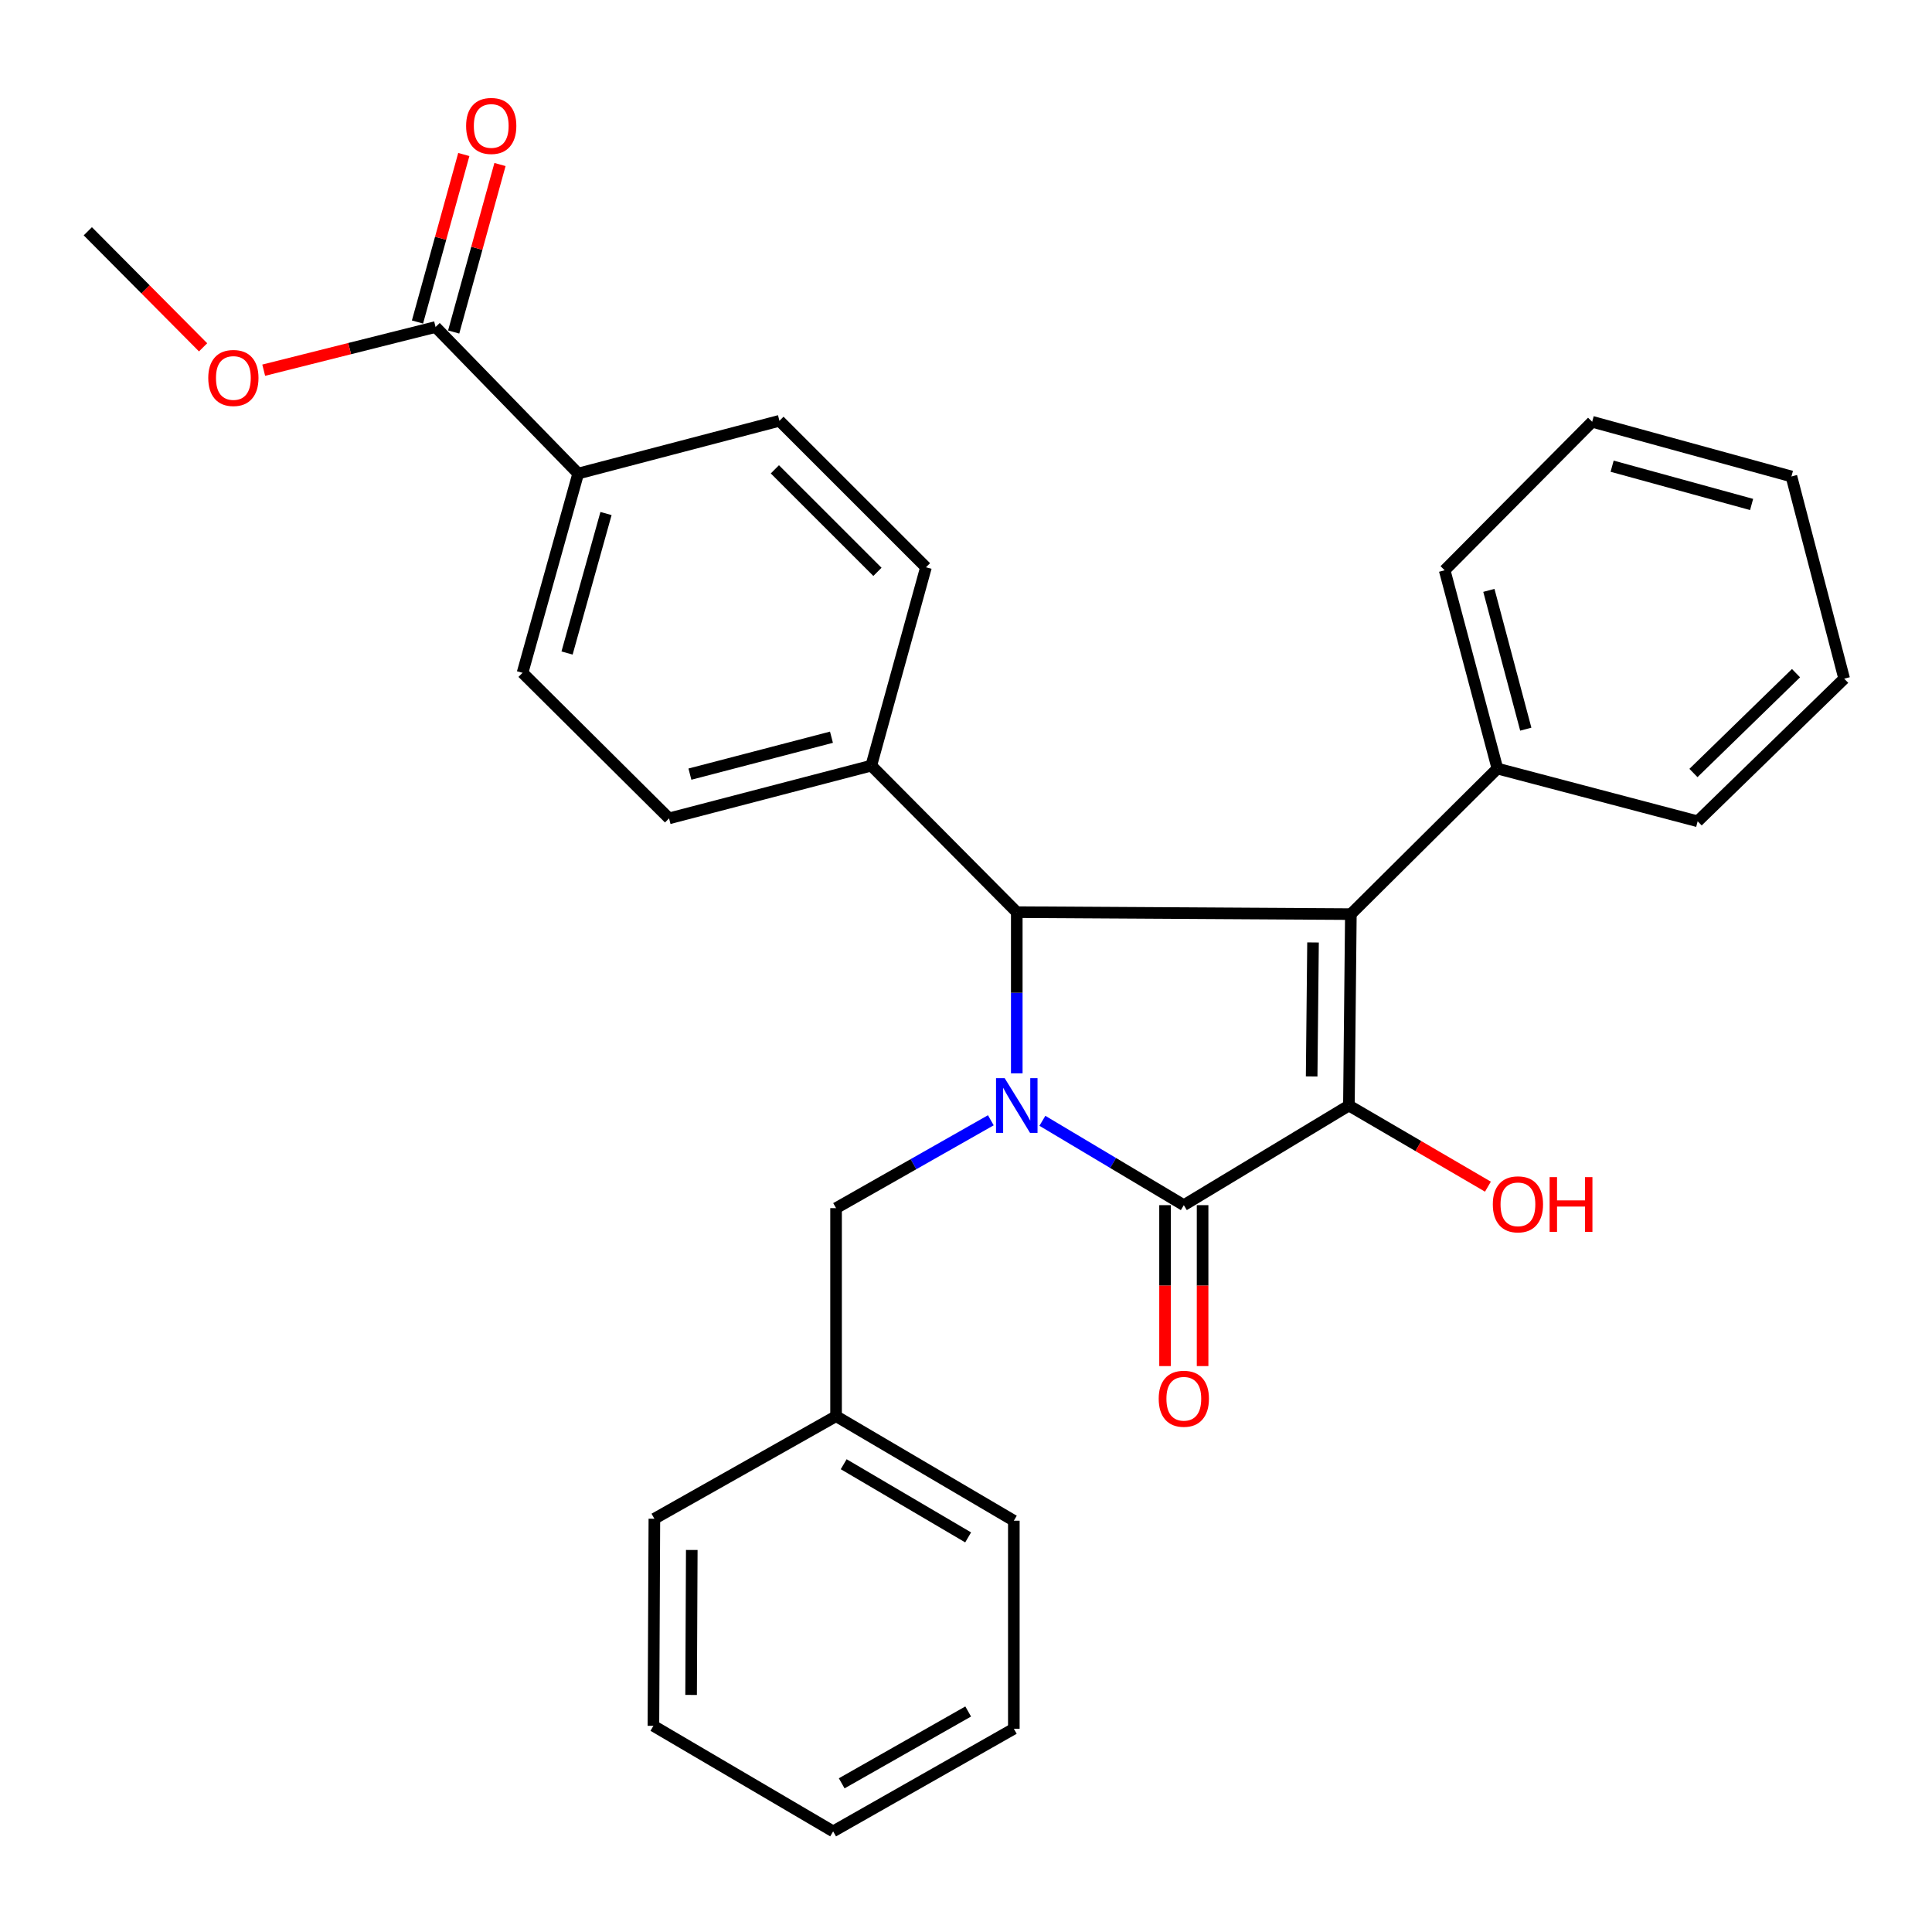 <?xml version='1.0' encoding='iso-8859-1'?>
<svg version='1.1' baseProfile='full'
              xmlns='http://www.w3.org/2000/svg'
                      xmlns:rdkit='http://www.rdkit.org/xml'
                      xmlns:xlink='http://www.w3.org/1999/xlink'
                  xml:space='preserve'
width='1000px' height='1000px' viewBox='0 0 1000 1000'>
<!-- END OF HEADER -->
<rect style='opacity:1.0;fill:#FFFFFF;stroke:none' width='1000' height='1000' x='0' y='0'> </rect>
<path class='bond-2' d='M 539.537,580.126 L 576.14,601.957' style='fill:none;fill-rule:evenodd;stroke:#0000FF;stroke-width:6px;stroke-linecap:butt;stroke-linejoin:miter;stroke-opacity:1' />
<path class='bond-2' d='M 576.14,601.957 L 612.743,623.787' style='fill:none;fill-rule:evenodd;stroke:#000000;stroke-width:6px;stroke-linecap:butt;stroke-linejoin:miter;stroke-opacity:1' />
<path class='bond-3' d='M 526.28,555.558 L 526.28,513.845' style='fill:none;fill-rule:evenodd;stroke:#0000FF;stroke-width:6px;stroke-linecap:butt;stroke-linejoin:miter;stroke-opacity:1' />
<path class='bond-3' d='M 526.28,513.845 L 526.28,472.131' style='fill:none;fill-rule:evenodd;stroke:#000000;stroke-width:6px;stroke-linecap:butt;stroke-linejoin:miter;stroke-opacity:1' />
<path class='bond-5' d='M 512.851,579.845 L 472.798,602.588' style='fill:none;fill-rule:evenodd;stroke:#0000FF;stroke-width:6px;stroke-linecap:butt;stroke-linejoin:miter;stroke-opacity:1' />
<path class='bond-5' d='M 472.798,602.588 L 432.745,625.331' style='fill:none;fill-rule:evenodd;stroke:#000000;stroke-width:6px;stroke-linecap:butt;stroke-linejoin:miter;stroke-opacity:1' />
<path class='bond-0' d='M 699.206,473.146 L 526.28,472.131' style='fill:none;fill-rule:evenodd;stroke:#000000;stroke-width:6px;stroke-linecap:butt;stroke-linejoin:miter;stroke-opacity:1' />
<path class='bond-7' d='M 699.206,473.146 L 775.055,397.804' style='fill:none;fill-rule:evenodd;stroke:#000000;stroke-width:6px;stroke-linecap:butt;stroke-linejoin:miter;stroke-opacity:1' />
<path class='bond-29' d='M 699.206,473.146 L 698.191,572.22' style='fill:none;fill-rule:evenodd;stroke:#000000;stroke-width:6px;stroke-linecap:butt;stroke-linejoin:miter;stroke-opacity:1' />
<path class='bond-29' d='M 679.62,487.808 L 678.909,557.16' style='fill:none;fill-rule:evenodd;stroke:#000000;stroke-width:6px;stroke-linecap:butt;stroke-linejoin:miter;stroke-opacity:1' />
<path class='bond-1' d='M 698.191,572.22 L 612.743,623.787' style='fill:none;fill-rule:evenodd;stroke:#000000;stroke-width:6px;stroke-linecap:butt;stroke-linejoin:miter;stroke-opacity:1' />
<path class='bond-10' d='M 698.191,572.22 L 734.169,593.217' style='fill:none;fill-rule:evenodd;stroke:#000000;stroke-width:6px;stroke-linecap:butt;stroke-linejoin:miter;stroke-opacity:1' />
<path class='bond-10' d='M 734.169,593.217 L 770.147,614.214' style='fill:none;fill-rule:evenodd;stroke:#FF0000;stroke-width:6px;stroke-linecap:butt;stroke-linejoin:miter;stroke-opacity:1' />
<path class='bond-8' d='M 603.026,623.787 L 603.026,665.436' style='fill:none;fill-rule:evenodd;stroke:#000000;stroke-width:6px;stroke-linecap:butt;stroke-linejoin:miter;stroke-opacity:1' />
<path class='bond-8' d='M 603.026,665.436 L 603.026,707.085' style='fill:none;fill-rule:evenodd;stroke:#FF0000;stroke-width:6px;stroke-linecap:butt;stroke-linejoin:miter;stroke-opacity:1' />
<path class='bond-8' d='M 622.46,623.787 L 622.46,665.436' style='fill:none;fill-rule:evenodd;stroke:#000000;stroke-width:6px;stroke-linecap:butt;stroke-linejoin:miter;stroke-opacity:1' />
<path class='bond-8' d='M 622.46,665.436 L 622.46,707.085' style='fill:none;fill-rule:evenodd;stroke:#FF0000;stroke-width:6px;stroke-linecap:butt;stroke-linejoin:miter;stroke-opacity:1' />
<path class='bond-6' d='M 526.28,472.131 L 450.971,396.293' style='fill:none;fill-rule:evenodd;stroke:#000000;stroke-width:6px;stroke-linecap:butt;stroke-linejoin:miter;stroke-opacity:1' />
<path class='bond-4' d='M 225.452,169.263 L 299.272,245.101' style='fill:none;fill-rule:evenodd;stroke:#000000;stroke-width:6px;stroke-linecap:butt;stroke-linejoin:miter;stroke-opacity:1' />
<path class='bond-11' d='M 234.818,171.853 L 246.807,128.504' style='fill:none;fill-rule:evenodd;stroke:#000000;stroke-width:6px;stroke-linecap:butt;stroke-linejoin:miter;stroke-opacity:1' />
<path class='bond-11' d='M 246.807,128.504 L 258.795,85.156' style='fill:none;fill-rule:evenodd;stroke:#FF0000;stroke-width:6px;stroke-linecap:butt;stroke-linejoin:miter;stroke-opacity:1' />
<path class='bond-11' d='M 216.087,166.673 L 228.075,123.324' style='fill:none;fill-rule:evenodd;stroke:#000000;stroke-width:6px;stroke-linecap:butt;stroke-linejoin:miter;stroke-opacity:1' />
<path class='bond-11' d='M 228.075,123.324 L 240.064,79.975' style='fill:none;fill-rule:evenodd;stroke:#FF0000;stroke-width:6px;stroke-linecap:butt;stroke-linejoin:miter;stroke-opacity:1' />
<path class='bond-16' d='M 225.452,169.263 L 180.973,180.437' style='fill:none;fill-rule:evenodd;stroke:#000000;stroke-width:6px;stroke-linecap:butt;stroke-linejoin:miter;stroke-opacity:1' />
<path class='bond-16' d='M 180.973,180.437 L 136.494,191.61' style='fill:none;fill-rule:evenodd;stroke:#FF0000;stroke-width:6px;stroke-linecap:butt;stroke-linejoin:miter;stroke-opacity:1' />
<path class='bond-17' d='M 432.745,625.331 L 432.745,733.01' style='fill:none;fill-rule:evenodd;stroke:#000000;stroke-width:6px;stroke-linecap:butt;stroke-linejoin:miter;stroke-opacity:1' />
<path class='bond-12' d='M 450.971,396.293 L 479.28,293.623' style='fill:none;fill-rule:evenodd;stroke:#000000;stroke-width:6px;stroke-linecap:butt;stroke-linejoin:miter;stroke-opacity:1' />
<path class='bond-13' d='M 450.971,396.293 L 346.304,423.588' style='fill:none;fill-rule:evenodd;stroke:#000000;stroke-width:6px;stroke-linecap:butt;stroke-linejoin:miter;stroke-opacity:1' />
<path class='bond-13' d='M 430.366,381.581 L 357.1,400.688' style='fill:none;fill-rule:evenodd;stroke:#000000;stroke-width:6px;stroke-linecap:butt;stroke-linejoin:miter;stroke-opacity:1' />
<path class='bond-18' d='M 775.055,397.804 L 747.76,295.178' style='fill:none;fill-rule:evenodd;stroke:#000000;stroke-width:6px;stroke-linecap:butt;stroke-linejoin:miter;stroke-opacity:1' />
<path class='bond-18' d='M 789.743,377.415 L 770.636,305.577' style='fill:none;fill-rule:evenodd;stroke:#000000;stroke-width:6px;stroke-linecap:butt;stroke-linejoin:miter;stroke-opacity:1' />
<path class='bond-19' d='M 775.055,397.804 L 878.707,425.099' style='fill:none;fill-rule:evenodd;stroke:#000000;stroke-width:6px;stroke-linecap:butt;stroke-linejoin:miter;stroke-opacity:1' />
<path class='bond-9' d='M 299.272,245.101 L 270.465,348.246' style='fill:none;fill-rule:evenodd;stroke:#000000;stroke-width:6px;stroke-linecap:butt;stroke-linejoin:miter;stroke-opacity:1' />
<path class='bond-9' d='M 313.669,265.801 L 293.505,338.002' style='fill:none;fill-rule:evenodd;stroke:#000000;stroke-width:6px;stroke-linecap:butt;stroke-linejoin:miter;stroke-opacity:1' />
<path class='bond-30' d='M 299.272,245.101 L 403.442,217.806' style='fill:none;fill-rule:evenodd;stroke:#000000;stroke-width:6px;stroke-linecap:butt;stroke-linejoin:miter;stroke-opacity:1' />
<path class='bond-15' d='M 479.28,293.623 L 403.442,217.806' style='fill:none;fill-rule:evenodd;stroke:#000000;stroke-width:6px;stroke-linecap:butt;stroke-linejoin:miter;stroke-opacity:1' />
<path class='bond-15' d='M 454.164,295.995 L 401.077,242.923' style='fill:none;fill-rule:evenodd;stroke:#000000;stroke-width:6px;stroke-linecap:butt;stroke-linejoin:miter;stroke-opacity:1' />
<path class='bond-14' d='M 346.304,423.588 L 270.465,348.246' style='fill:none;fill-rule:evenodd;stroke:#000000;stroke-width:6px;stroke-linecap:butt;stroke-linejoin:miter;stroke-opacity:1' />
<path class='bond-20' d='M 105.124,179.775 L 75.289,149.74' style='fill:none;fill-rule:evenodd;stroke:#FF0000;stroke-width:6px;stroke-linecap:butt;stroke-linejoin:miter;stroke-opacity:1' />
<path class='bond-20' d='M 75.289,149.74 L 45.455,119.704' style='fill:none;fill-rule:evenodd;stroke:#000000;stroke-width:6px;stroke-linecap:butt;stroke-linejoin:miter;stroke-opacity:1' />
<path class='bond-21' d='M 432.745,733.01 L 524.758,787.114' style='fill:none;fill-rule:evenodd;stroke:#000000;stroke-width:6px;stroke-linecap:butt;stroke-linejoin:miter;stroke-opacity:1' />
<path class='bond-21' d='M 436.696,757.879 L 501.105,795.751' style='fill:none;fill-rule:evenodd;stroke:#000000;stroke-width:6px;stroke-linecap:butt;stroke-linejoin:miter;stroke-opacity:1' />
<path class='bond-22' d='M 432.745,733.01 L 338.703,786.099' style='fill:none;fill-rule:evenodd;stroke:#000000;stroke-width:6px;stroke-linecap:butt;stroke-linejoin:miter;stroke-opacity:1' />
<path class='bond-24' d='M 747.76,295.178 L 824.106,218.314' style='fill:none;fill-rule:evenodd;stroke:#000000;stroke-width:6px;stroke-linecap:butt;stroke-linejoin:miter;stroke-opacity:1' />
<path class='bond-23' d='M 878.707,425.099 L 954.545,351.28' style='fill:none;fill-rule:evenodd;stroke:#000000;stroke-width:6px;stroke-linecap:butt;stroke-linejoin:miter;stroke-opacity:1' />
<path class='bond-23' d='M 876.527,400.1 L 929.614,348.426' style='fill:none;fill-rule:evenodd;stroke:#000000;stroke-width:6px;stroke-linecap:butt;stroke-linejoin:miter;stroke-opacity:1' />
<path class='bond-26' d='M 524.758,787.114 L 524.758,894.793' style='fill:none;fill-rule:evenodd;stroke:#000000;stroke-width:6px;stroke-linecap:butt;stroke-linejoin:miter;stroke-opacity:1' />
<path class='bond-25' d='M 338.703,786.099 L 338.206,893.281' style='fill:none;fill-rule:evenodd;stroke:#000000;stroke-width:6px;stroke-linecap:butt;stroke-linejoin:miter;stroke-opacity:1' />
<path class='bond-25' d='M 358.063,802.266 L 357.715,877.294' style='fill:none;fill-rule:evenodd;stroke:#000000;stroke-width:6px;stroke-linecap:butt;stroke-linejoin:miter;stroke-opacity:1' />
<path class='bond-27' d='M 954.545,351.28 L 927.24,246.613' style='fill:none;fill-rule:evenodd;stroke:#000000;stroke-width:6px;stroke-linecap:butt;stroke-linejoin:miter;stroke-opacity:1' />
<path class='bond-32' d='M 824.106,218.314 L 927.24,246.613' style='fill:none;fill-rule:evenodd;stroke:#000000;stroke-width:6px;stroke-linecap:butt;stroke-linejoin:miter;stroke-opacity:1' />
<path class='bond-32' d='M 834.434,241.301 L 906.627,261.11' style='fill:none;fill-rule:evenodd;stroke:#000000;stroke-width:6px;stroke-linecap:butt;stroke-linejoin:miter;stroke-opacity:1' />
<path class='bond-28' d='M 338.206,893.281 L 431.234,947.915' style='fill:none;fill-rule:evenodd;stroke:#000000;stroke-width:6px;stroke-linecap:butt;stroke-linejoin:miter;stroke-opacity:1' />
<path class='bond-31' d='M 524.758,894.793 L 431.234,947.915' style='fill:none;fill-rule:evenodd;stroke:#000000;stroke-width:6px;stroke-linecap:butt;stroke-linejoin:miter;stroke-opacity:1' />
<path class='bond-31' d='M 501.13,885.862 L 435.664,923.047' style='fill:none;fill-rule:evenodd;stroke:#000000;stroke-width:6px;stroke-linecap:butt;stroke-linejoin:miter;stroke-opacity:1' />
<path  class='atom-0' d='M 520.02 558.06
L 529.3 573.06
Q 530.22 574.54, 531.7 577.22
Q 533.18 579.9, 533.26 580.06
L 533.26 558.06
L 537.02 558.06
L 537.02 586.38
L 533.14 586.38
L 523.18 569.98
Q 522.02 568.06, 520.78 565.86
Q 519.58 563.66, 519.22 562.98
L 519.22 586.38
L 515.54 586.38
L 515.54 558.06
L 520.02 558.06
' fill='#0000FF'/>
<path  class='atom-9' d='M 599.743 723.988
Q 599.743 717.188, 603.103 713.388
Q 606.463 709.588, 612.743 709.588
Q 619.023 709.588, 622.383 713.388
Q 625.743 717.188, 625.743 723.988
Q 625.743 730.868, 622.343 734.788
Q 618.943 738.668, 612.743 738.668
Q 606.503 738.668, 603.103 734.788
Q 599.743 730.908, 599.743 723.988
M 612.743 735.468
Q 617.063 735.468, 619.383 732.588
Q 621.743 729.668, 621.743 723.988
Q 621.743 718.428, 619.383 715.628
Q 617.063 712.788, 612.743 712.788
Q 608.423 712.788, 606.063 715.588
Q 603.743 718.388, 603.743 723.988
Q 603.743 729.708, 606.063 732.588
Q 608.423 735.468, 612.743 735.468
' fill='#FF0000'/>
<path  class='atom-11' d='M 772.679 623.359
Q 772.679 616.559, 776.039 612.759
Q 779.399 608.959, 785.679 608.959
Q 791.959 608.959, 795.319 612.759
Q 798.679 616.559, 798.679 623.359
Q 798.679 630.239, 795.279 634.159
Q 791.879 638.039, 785.679 638.039
Q 779.439 638.039, 776.039 634.159
Q 772.679 630.279, 772.679 623.359
M 785.679 634.839
Q 789.999 634.839, 792.319 631.959
Q 794.679 629.039, 794.679 623.359
Q 794.679 617.799, 792.319 614.999
Q 789.999 612.159, 785.679 612.159
Q 781.359 612.159, 778.999 614.959
Q 776.679 617.759, 776.679 623.359
Q 776.679 629.079, 778.999 631.959
Q 781.359 634.839, 785.679 634.839
' fill='#FF0000'/>
<path  class='atom-11' d='M 802.079 609.279
L 805.919 609.279
L 805.919 621.319
L 820.399 621.319
L 820.399 609.279
L 824.239 609.279
L 824.239 637.599
L 820.399 637.599
L 820.399 624.519
L 805.919 624.519
L 805.919 637.599
L 802.079 637.599
L 802.079 609.279
' fill='#FF0000'/>
<path  class='atom-12' d='M 241.259 65.184
Q 241.259 58.384, 244.619 54.584
Q 247.979 50.784, 254.259 50.784
Q 260.539 50.784, 263.899 54.584
Q 267.259 58.384, 267.259 65.184
Q 267.259 72.064, 263.859 75.984
Q 260.459 79.864, 254.259 79.864
Q 248.019 79.864, 244.619 75.984
Q 241.259 72.104, 241.259 65.184
M 254.259 76.664
Q 258.579 76.664, 260.899 73.784
Q 263.259 70.864, 263.259 65.184
Q 263.259 59.624, 260.899 56.824
Q 258.579 53.984, 254.259 53.984
Q 249.939 53.984, 247.579 56.784
Q 245.259 59.584, 245.259 65.184
Q 245.259 70.904, 247.579 73.784
Q 249.939 76.664, 254.259 76.664
' fill='#FF0000'/>
<path  class='atom-17' d='M 107.796 195.634
Q 107.796 188.834, 111.156 185.034
Q 114.516 181.234, 120.796 181.234
Q 127.076 181.234, 130.436 185.034
Q 133.796 188.834, 133.796 195.634
Q 133.796 202.514, 130.396 206.434
Q 126.996 210.314, 120.796 210.314
Q 114.556 210.314, 111.156 206.434
Q 107.796 202.554, 107.796 195.634
M 120.796 207.114
Q 125.116 207.114, 127.436 204.234
Q 129.796 201.314, 129.796 195.634
Q 129.796 190.074, 127.436 187.274
Q 125.116 184.434, 120.796 184.434
Q 116.476 184.434, 114.116 187.234
Q 111.796 190.034, 111.796 195.634
Q 111.796 201.354, 114.116 204.234
Q 116.476 207.114, 120.796 207.114
' fill='#FF0000'/>
</svg>
